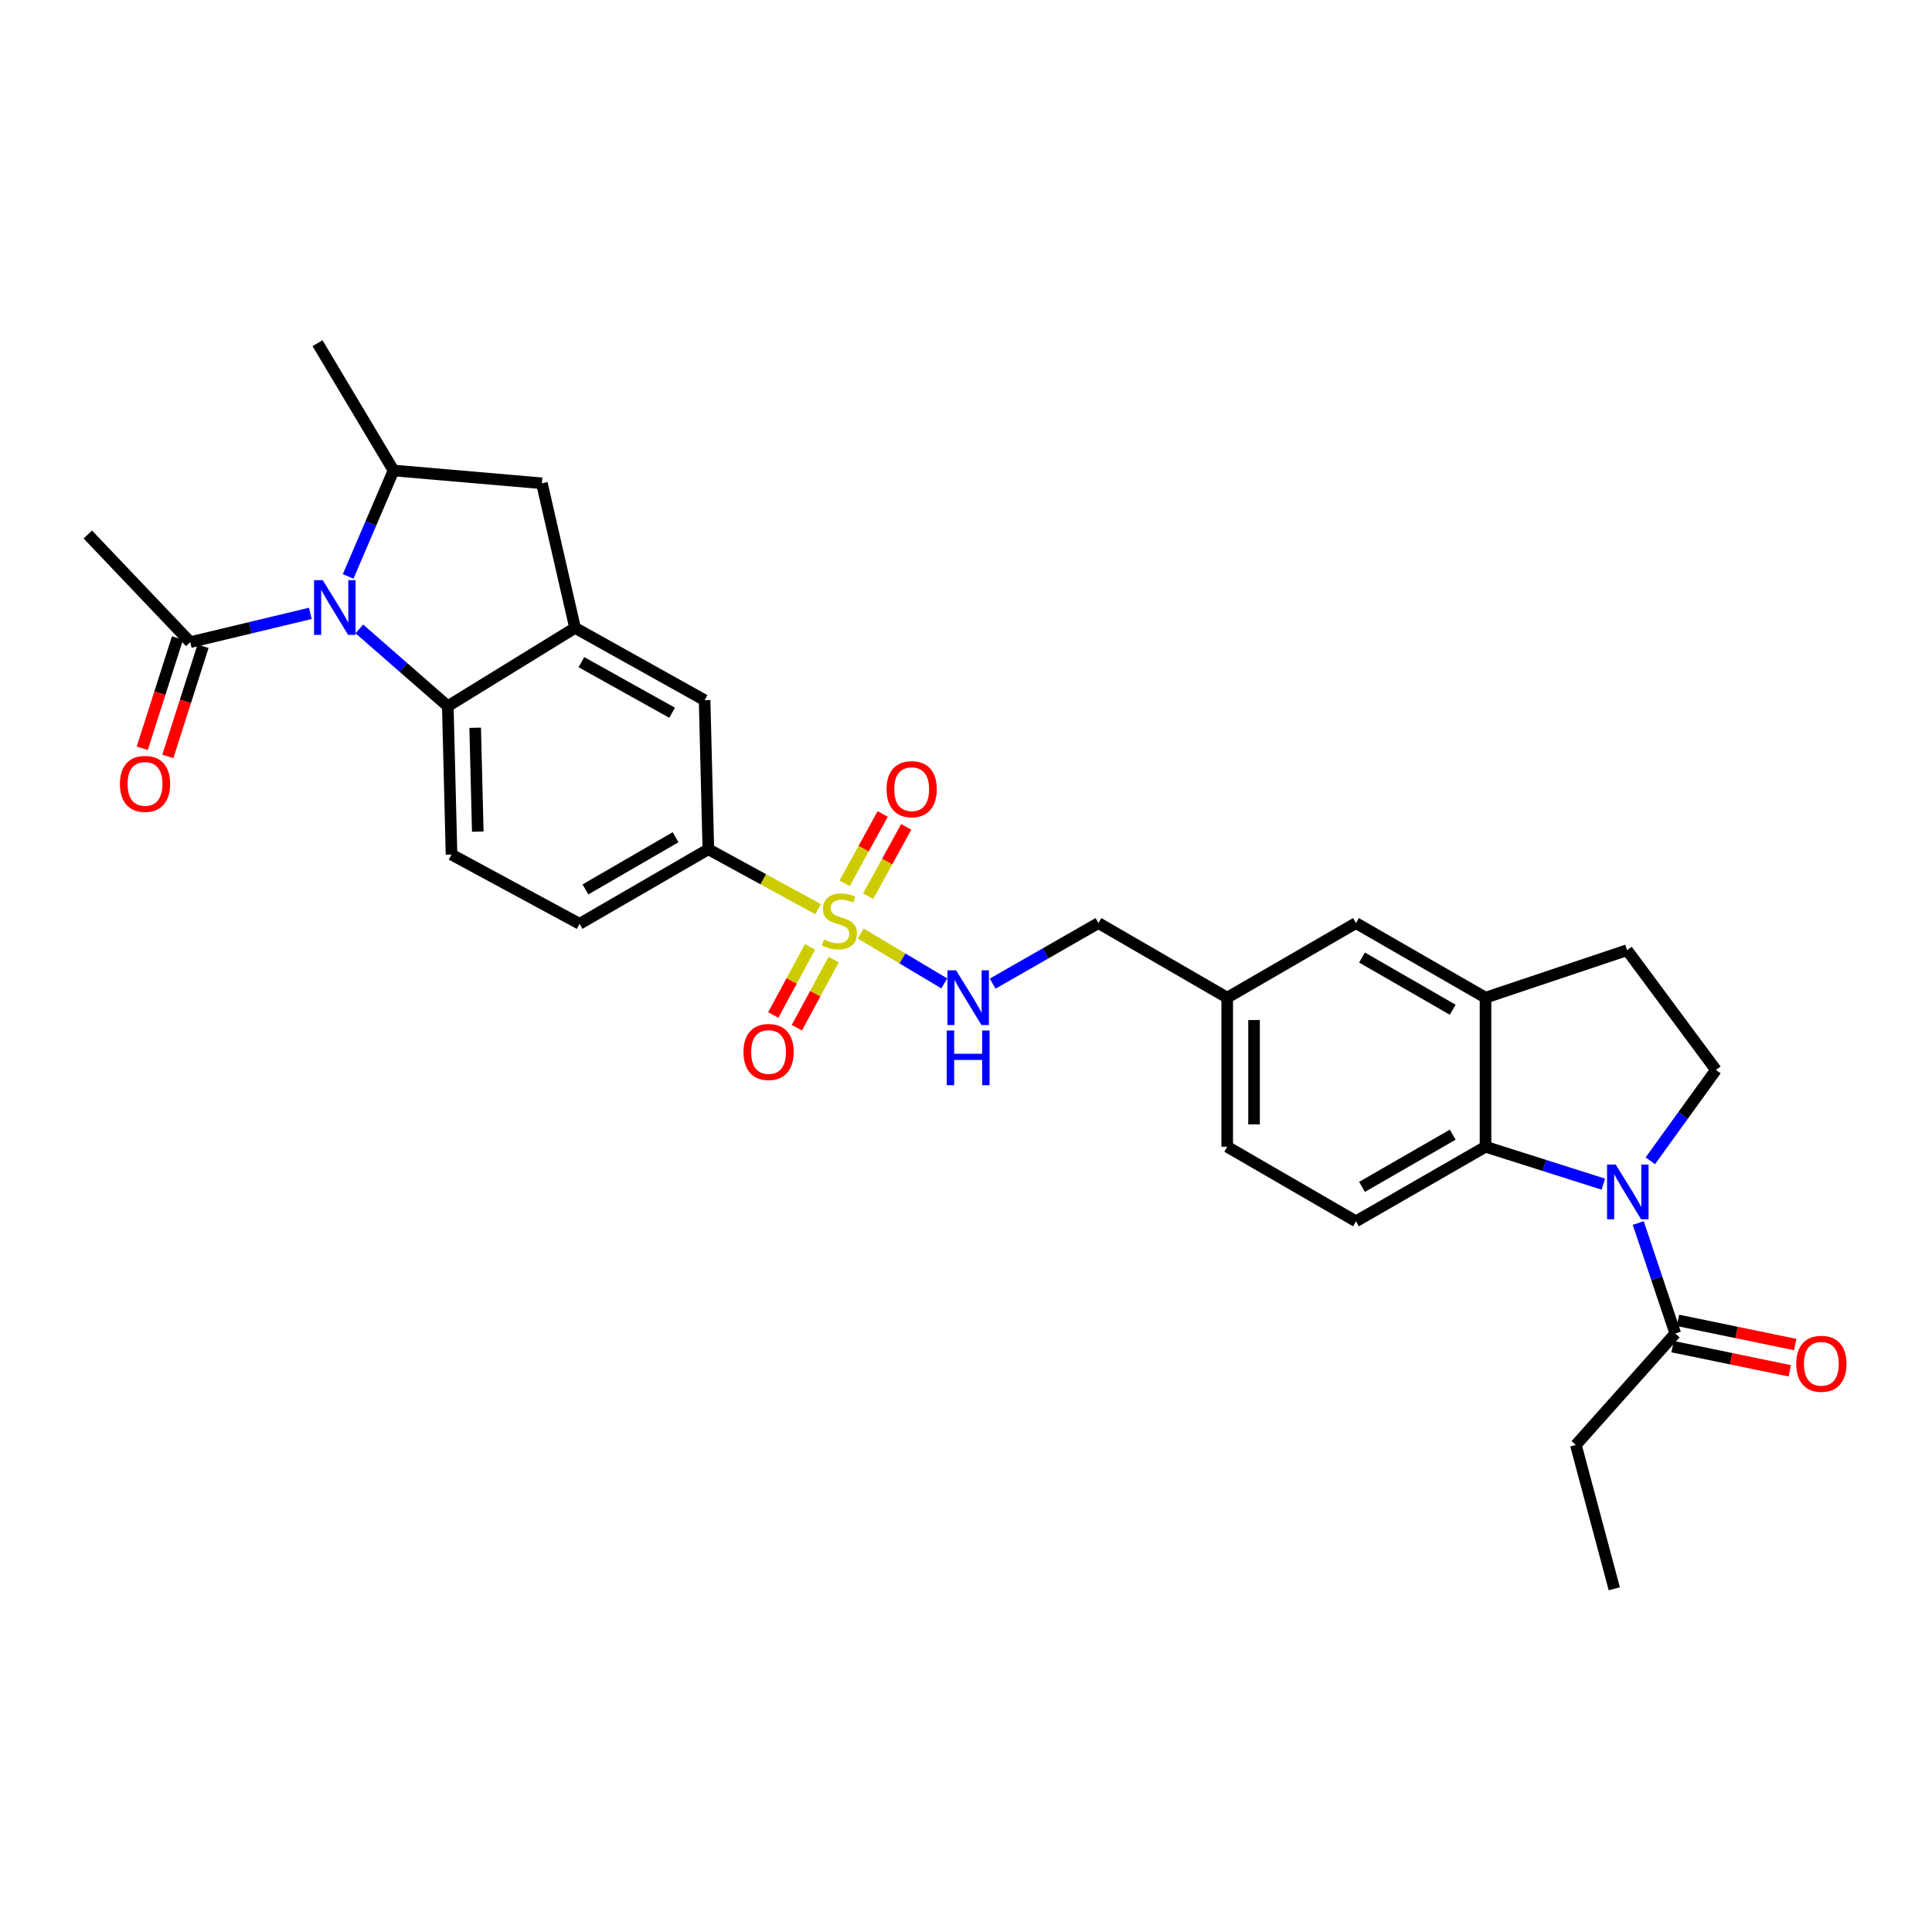 <?xml version='1.0' encoding='iso-8859-1'?>
<svg version='1.1' baseProfile='full'
              xmlns='http://www.w3.org/2000/svg'
                      xmlns:rdkit='http://www.rdkit.org/xml'
                      xmlns:xlink='http://www.w3.org/1999/xlink'
                  xml:space='preserve'
width='1000px' height='1000px' viewBox='0 0 1000 1000'>
<!-- END OF HEADER -->
<rect style='opacity:1.0;fill:#FFFFFF;stroke:none' width='1000' height='1000' x='0' y='0'> </rect>
<path class='bond-6' d='M 423.45,470.591 L 395.045,455.083' style='fill:none;fill-rule:evenodd;stroke:#CCCC00;stroke-width:6px;stroke-linecap:butt;stroke-linejoin:miter;stroke-opacity:1' />
<path class='bond-6' d='M 395.045,455.083 L 366.639,439.575' style='fill:none;fill-rule:evenodd;stroke:#000000;stroke-width:6px;stroke-linecap:butt;stroke-linejoin:miter;stroke-opacity:1' />
<path class='bond-10' d='M 445.483,483.182 L 467.121,496.098' style='fill:none;fill-rule:evenodd;stroke:#CCCC00;stroke-width:6px;stroke-linecap:butt;stroke-linejoin:miter;stroke-opacity:1' />
<path class='bond-10' d='M 467.121,496.098 L 488.76,509.015' style='fill:none;fill-rule:evenodd;stroke:#0000FF;stroke-width:6px;stroke-linecap:butt;stroke-linejoin:miter;stroke-opacity:1' />
<path class='bond-15' d='M 419.273,490.11 L 409.752,507.733' style='fill:none;fill-rule:evenodd;stroke:#CCCC00;stroke-width:6px;stroke-linecap:butt;stroke-linejoin:miter;stroke-opacity:1' />
<path class='bond-15' d='M 409.752,507.733 L 400.231,525.356' style='fill:none;fill-rule:evenodd;stroke:#FF0000;stroke-width:6px;stroke-linecap:butt;stroke-linejoin:miter;stroke-opacity:1' />
<path class='bond-15' d='M 431.49,496.71 L 421.969,514.333' style='fill:none;fill-rule:evenodd;stroke:#CCCC00;stroke-width:6px;stroke-linecap:butt;stroke-linejoin:miter;stroke-opacity:1' />
<path class='bond-15' d='M 421.969,514.333 L 412.448,531.956' style='fill:none;fill-rule:evenodd;stroke:#FF0000;stroke-width:6px;stroke-linecap:butt;stroke-linejoin:miter;stroke-opacity:1' />
<path class='bond-16' d='M 449.362,463.878 L 459.209,445.929' style='fill:none;fill-rule:evenodd;stroke:#CCCC00;stroke-width:6px;stroke-linecap:butt;stroke-linejoin:miter;stroke-opacity:1' />
<path class='bond-16' d='M 459.209,445.929 L 469.056,427.981' style='fill:none;fill-rule:evenodd;stroke:#FF0000;stroke-width:6px;stroke-linecap:butt;stroke-linejoin:miter;stroke-opacity:1' />
<path class='bond-16' d='M 437.189,457.199 L 447.036,439.251' style='fill:none;fill-rule:evenodd;stroke:#CCCC00;stroke-width:6px;stroke-linecap:butt;stroke-linejoin:miter;stroke-opacity:1' />
<path class='bond-16' d='M 447.036,439.251 L 456.883,421.302' style='fill:none;fill-rule:evenodd;stroke:#FF0000;stroke-width:6px;stroke-linecap:butt;stroke-linejoin:miter;stroke-opacity:1' />
<path class='bond-0' d='M 185.982,325.52 L 208.881,345.52' style='fill:none;fill-rule:evenodd;stroke:#0000FF;stroke-width:6px;stroke-linecap:butt;stroke-linejoin:miter;stroke-opacity:1' />
<path class='bond-0' d='M 208.881,345.52 L 231.781,365.52' style='fill:none;fill-rule:evenodd;stroke:#000000;stroke-width:6px;stroke-linecap:butt;stroke-linejoin:miter;stroke-opacity:1' />
<path class='bond-7' d='M 160.637,317.48 L 129.555,324.93' style='fill:none;fill-rule:evenodd;stroke:#0000FF;stroke-width:6px;stroke-linecap:butt;stroke-linejoin:miter;stroke-opacity:1' />
<path class='bond-7' d='M 129.555,324.93 L 98.474,332.38' style='fill:none;fill-rule:evenodd;stroke:#000000;stroke-width:6px;stroke-linecap:butt;stroke-linejoin:miter;stroke-opacity:1' />
<path class='bond-32' d='M 180.195,298.356 L 191.945,270.938' style='fill:none;fill-rule:evenodd;stroke:#0000FF;stroke-width:6px;stroke-linecap:butt;stroke-linejoin:miter;stroke-opacity:1' />
<path class='bond-32' d='M 191.945,270.938 L 203.694,243.521' style='fill:none;fill-rule:evenodd;stroke:#000000;stroke-width:6px;stroke-linecap:butt;stroke-linejoin:miter;stroke-opacity:1' />
<path class='bond-1' d='M 829.882,612.916 L 799.391,603.236' style='fill:none;fill-rule:evenodd;stroke:#0000FF;stroke-width:6px;stroke-linecap:butt;stroke-linejoin:miter;stroke-opacity:1' />
<path class='bond-1' d='M 799.391,603.236 L 768.899,593.557' style='fill:none;fill-rule:evenodd;stroke:#000000;stroke-width:6px;stroke-linecap:butt;stroke-linejoin:miter;stroke-opacity:1' />
<path class='bond-8' d='M 847.949,633.031 L 857.536,661.626' style='fill:none;fill-rule:evenodd;stroke:#0000FF;stroke-width:6px;stroke-linecap:butt;stroke-linejoin:miter;stroke-opacity:1' />
<path class='bond-8' d='M 857.536,661.626 L 867.123,690.222' style='fill:none;fill-rule:evenodd;stroke:#000000;stroke-width:6px;stroke-linecap:butt;stroke-linejoin:miter;stroke-opacity:1' />
<path class='bond-33' d='M 854.19,600.831 L 871.179,577.315' style='fill:none;fill-rule:evenodd;stroke:#0000FF;stroke-width:6px;stroke-linecap:butt;stroke-linejoin:miter;stroke-opacity:1' />
<path class='bond-33' d='M 871.179,577.315 L 888.167,553.798' style='fill:none;fill-rule:evenodd;stroke:#000000;stroke-width:6px;stroke-linecap:butt;stroke-linejoin:miter;stroke-opacity:1' />
<path class='bond-2' d='M 231.781,365.52 L 233.71,442.322' style='fill:none;fill-rule:evenodd;stroke:#000000;stroke-width:6px;stroke-linecap:butt;stroke-linejoin:miter;stroke-opacity:1' />
<path class='bond-2' d='M 245.952,376.692 L 247.301,430.453' style='fill:none;fill-rule:evenodd;stroke:#000000;stroke-width:6px;stroke-linecap:butt;stroke-linejoin:miter;stroke-opacity:1' />
<path class='bond-30' d='M 231.781,365.52 L 297.644,324.99' style='fill:none;fill-rule:evenodd;stroke:#000000;stroke-width:6px;stroke-linecap:butt;stroke-linejoin:miter;stroke-opacity:1' />
<path class='bond-3' d='M 768.899,593.557 L 701.841,632.15' style='fill:none;fill-rule:evenodd;stroke:#000000;stroke-width:6px;stroke-linecap:butt;stroke-linejoin:miter;stroke-opacity:1' />
<path class='bond-3' d='M 751.914,587.311 L 704.973,614.327' style='fill:none;fill-rule:evenodd;stroke:#000000;stroke-width:6px;stroke-linecap:butt;stroke-linejoin:miter;stroke-opacity:1' />
<path class='bond-31' d='M 768.899,593.557 L 768.899,516.392' style='fill:none;fill-rule:evenodd;stroke:#000000;stroke-width:6px;stroke-linecap:butt;stroke-linejoin:miter;stroke-opacity:1' />
<path class='bond-4' d='M 297.644,324.99 L 364.703,362.411' style='fill:none;fill-rule:evenodd;stroke:#000000;stroke-width:6px;stroke-linecap:butt;stroke-linejoin:miter;stroke-opacity:1' />
<path class='bond-4' d='M 300.937,342.728 L 347.878,368.923' style='fill:none;fill-rule:evenodd;stroke:#000000;stroke-width:6px;stroke-linecap:butt;stroke-linejoin:miter;stroke-opacity:1' />
<path class='bond-11' d='M 297.644,324.99 L 280.48,250.148' style='fill:none;fill-rule:evenodd;stroke:#000000;stroke-width:6px;stroke-linecap:butt;stroke-linejoin:miter;stroke-opacity:1' />
<path class='bond-5' d='M 203.694,243.521 L 280.48,250.148' style='fill:none;fill-rule:evenodd;stroke:#000000;stroke-width:6px;stroke-linecap:butt;stroke-linejoin:miter;stroke-opacity:1' />
<path class='bond-26' d='M 203.694,243.521 L 164.344,177.643' style='fill:none;fill-rule:evenodd;stroke:#000000;stroke-width:6px;stroke-linecap:butt;stroke-linejoin:miter;stroke-opacity:1' />
<path class='bond-13' d='M 366.639,439.575 L 364.703,362.411' style='fill:none;fill-rule:evenodd;stroke:#000000;stroke-width:6px;stroke-linecap:butt;stroke-linejoin:miter;stroke-opacity:1' />
<path class='bond-20' d='M 366.639,439.575 L 299.989,478.169' style='fill:none;fill-rule:evenodd;stroke:#000000;stroke-width:6px;stroke-linecap:butt;stroke-linejoin:miter;stroke-opacity:1' />
<path class='bond-20' d='M 349.684,433.348 L 303.029,460.364' style='fill:none;fill-rule:evenodd;stroke:#000000;stroke-width:6px;stroke-linecap:butt;stroke-linejoin:miter;stroke-opacity:1' />
<path class='bond-21' d='M 91.86,330.267 L 82.749,358.784' style='fill:none;fill-rule:evenodd;stroke:#000000;stroke-width:6px;stroke-linecap:butt;stroke-linejoin:miter;stroke-opacity:1' />
<path class='bond-21' d='M 82.749,358.784 L 73.638,387.3' style='fill:none;fill-rule:evenodd;stroke:#FF0000;stroke-width:6px;stroke-linecap:butt;stroke-linejoin:miter;stroke-opacity:1' />
<path class='bond-21' d='M 105.087,334.493 L 95.976,363.01' style='fill:none;fill-rule:evenodd;stroke:#000000;stroke-width:6px;stroke-linecap:butt;stroke-linejoin:miter;stroke-opacity:1' />
<path class='bond-21' d='M 95.976,363.01 L 86.865,391.526' style='fill:none;fill-rule:evenodd;stroke:#FF0000;stroke-width:6px;stroke-linecap:butt;stroke-linejoin:miter;stroke-opacity:1' />
<path class='bond-28' d='M 98.474,332.38 L 45.455,276.661' style='fill:none;fill-rule:evenodd;stroke:#000000;stroke-width:6px;stroke-linecap:butt;stroke-linejoin:miter;stroke-opacity:1' />
<path class='bond-22' d='M 865.721,697.022 L 896.059,703.278' style='fill:none;fill-rule:evenodd;stroke:#000000;stroke-width:6px;stroke-linecap:butt;stroke-linejoin:miter;stroke-opacity:1' />
<path class='bond-22' d='M 896.059,703.278 L 926.397,709.534' style='fill:none;fill-rule:evenodd;stroke:#FF0000;stroke-width:6px;stroke-linecap:butt;stroke-linejoin:miter;stroke-opacity:1' />
<path class='bond-22' d='M 868.525,683.423 L 898.863,689.678' style='fill:none;fill-rule:evenodd;stroke:#000000;stroke-width:6px;stroke-linecap:butt;stroke-linejoin:miter;stroke-opacity:1' />
<path class='bond-22' d='M 898.863,689.678 L 929.201,695.934' style='fill:none;fill-rule:evenodd;stroke:#FF0000;stroke-width:6px;stroke-linecap:butt;stroke-linejoin:miter;stroke-opacity:1' />
<path class='bond-27' d='M 867.123,690.222 L 815.67,747.916' style='fill:none;fill-rule:evenodd;stroke:#000000;stroke-width:6px;stroke-linecap:butt;stroke-linejoin:miter;stroke-opacity:1' />
<path class='bond-9' d='M 768.899,516.392 L 701.841,477.791' style='fill:none;fill-rule:evenodd;stroke:#000000;stroke-width:6px;stroke-linecap:butt;stroke-linejoin:miter;stroke-opacity:1' />
<path class='bond-9' d='M 751.913,522.636 L 704.972,495.615' style='fill:none;fill-rule:evenodd;stroke:#000000;stroke-width:6px;stroke-linecap:butt;stroke-linejoin:miter;stroke-opacity:1' />
<path class='bond-18' d='M 768.899,516.392 L 842.176,491.815' style='fill:none;fill-rule:evenodd;stroke:#000000;stroke-width:6px;stroke-linecap:butt;stroke-linejoin:miter;stroke-opacity:1' />
<path class='bond-24' d='M 513.802,509.132 L 541.175,493.462' style='fill:none;fill-rule:evenodd;stroke:#0000FF;stroke-width:6px;stroke-linecap:butt;stroke-linejoin:miter;stroke-opacity:1' />
<path class='bond-24' d='M 541.175,493.462 L 568.549,477.791' style='fill:none;fill-rule:evenodd;stroke:#000000;stroke-width:6px;stroke-linecap:butt;stroke-linejoin:miter;stroke-opacity:1' />
<path class='bond-12' d='M 888.167,553.798 L 842.176,491.815' style='fill:none;fill-rule:evenodd;stroke:#000000;stroke-width:6px;stroke-linecap:butt;stroke-linejoin:miter;stroke-opacity:1' />
<path class='bond-14' d='M 233.71,442.322 L 299.989,478.169' style='fill:none;fill-rule:evenodd;stroke:#000000;stroke-width:6px;stroke-linecap:butt;stroke-linejoin:miter;stroke-opacity:1' />
<path class='bond-17' d='M 701.841,632.15 L 635.206,593.557' style='fill:none;fill-rule:evenodd;stroke:#000000;stroke-width:6px;stroke-linecap:butt;stroke-linejoin:miter;stroke-opacity:1' />
<path class='bond-19' d='M 701.841,477.791 L 635.206,516.392' style='fill:none;fill-rule:evenodd;stroke:#000000;stroke-width:6px;stroke-linecap:butt;stroke-linejoin:miter;stroke-opacity:1' />
<path class='bond-23' d='M 635.206,516.392 L 568.549,477.791' style='fill:none;fill-rule:evenodd;stroke:#000000;stroke-width:6px;stroke-linecap:butt;stroke-linejoin:miter;stroke-opacity:1' />
<path class='bond-25' d='M 635.206,516.392 L 635.206,593.557' style='fill:none;fill-rule:evenodd;stroke:#000000;stroke-width:6px;stroke-linecap:butt;stroke-linejoin:miter;stroke-opacity:1' />
<path class='bond-25' d='M 649.092,527.967 L 649.092,581.982' style='fill:none;fill-rule:evenodd;stroke:#000000;stroke-width:6px;stroke-linecap:butt;stroke-linejoin:miter;stroke-opacity:1' />
<path class='bond-29' d='M 815.67,747.916 L 835.549,822.357' style='fill:none;fill-rule:evenodd;stroke:#000000;stroke-width:6px;stroke-linecap:butt;stroke-linejoin:miter;stroke-opacity:1' />
<path  class='atom-0' d='M 426.462 486.323
Q 426.782 486.443, 428.102 487.003
Q 429.422 487.563, 430.862 487.923
Q 432.342 488.243, 433.782 488.243
Q 436.462 488.243, 438.022 486.963
Q 439.582 485.643, 439.582 483.363
Q 439.582 481.803, 438.782 480.843
Q 438.022 479.883, 436.822 479.363
Q 435.622 478.843, 433.622 478.243
Q 431.102 477.483, 429.582 476.763
Q 428.102 476.043, 427.022 474.523
Q 425.982 473.003, 425.982 470.443
Q 425.982 466.883, 428.382 464.683
Q 430.822 462.483, 435.622 462.483
Q 438.902 462.483, 442.622 464.043
L 441.702 467.123
Q 438.302 465.723, 435.742 465.723
Q 432.982 465.723, 431.462 466.883
Q 429.942 468.003, 429.982 469.963
Q 429.982 471.483, 430.742 472.403
Q 431.542 473.323, 432.662 473.843
Q 433.822 474.363, 435.742 474.963
Q 438.302 475.763, 439.822 476.563
Q 441.342 477.363, 442.422 479.003
Q 443.542 480.603, 443.542 483.363
Q 443.542 487.283, 440.902 489.403
Q 438.302 491.483, 433.942 491.483
Q 431.422 491.483, 429.502 490.923
Q 427.622 490.403, 425.382 489.483
L 426.462 486.323
' fill='#CCCC00'/>
<path  class='atom-1' d='M 167.041 300.285
L 176.321 315.285
Q 177.241 316.765, 178.721 319.445
Q 180.201 322.125, 180.281 322.285
L 180.281 300.285
L 184.041 300.285
L 184.041 328.605
L 180.161 328.605
L 170.201 312.205
Q 169.041 310.285, 167.801 308.085
Q 166.601 305.885, 166.241 305.205
L 166.241 328.605
L 162.561 328.605
L 162.561 300.285
L 167.041 300.285
' fill='#0000FF'/>
<path  class='atom-2' d='M 836.294 602.778
L 845.574 617.778
Q 846.494 619.258, 847.974 621.938
Q 849.454 624.618, 849.534 624.778
L 849.534 602.778
L 853.294 602.778
L 853.294 631.098
L 849.414 631.098
L 839.454 614.698
Q 838.294 612.778, 837.054 610.578
Q 835.854 608.378, 835.494 607.698
L 835.494 631.098
L 831.814 631.098
L 831.814 602.778
L 836.294 602.778
' fill='#0000FF'/>
<path  class='atom-11' d='M 494.859 502.232
L 504.139 517.232
Q 505.059 518.712, 506.539 521.392
Q 508.019 524.072, 508.099 524.232
L 508.099 502.232
L 511.859 502.232
L 511.859 530.552
L 507.979 530.552
L 498.019 514.152
Q 496.859 512.232, 495.619 510.032
Q 494.419 507.832, 494.059 507.152
L 494.059 530.552
L 490.379 530.552
L 490.379 502.232
L 494.859 502.232
' fill='#0000FF'/>
<path  class='atom-11' d='M 490.039 533.384
L 493.879 533.384
L 493.879 545.424
L 508.359 545.424
L 508.359 533.384
L 512.199 533.384
L 512.199 561.704
L 508.359 561.704
L 508.359 548.624
L 493.879 548.624
L 493.879 561.704
L 490.039 561.704
L 490.039 533.384
' fill='#0000FF'/>
<path  class='atom-16' d='M 384.82 544.506
Q 384.82 537.706, 388.18 533.906
Q 391.54 530.106, 397.82 530.106
Q 404.1 530.106, 407.46 533.906
Q 410.82 537.706, 410.82 544.506
Q 410.82 551.386, 407.42 555.306
Q 404.02 559.186, 397.82 559.186
Q 391.58 559.186, 388.18 555.306
Q 384.82 551.426, 384.82 544.506
M 397.82 555.986
Q 402.14 555.986, 404.46 553.106
Q 406.82 550.186, 406.82 544.506
Q 406.82 538.946, 404.46 536.146
Q 402.14 533.306, 397.82 533.306
Q 393.5 533.306, 391.14 536.106
Q 388.82 538.906, 388.82 544.506
Q 388.82 550.226, 391.14 553.106
Q 393.5 555.986, 397.82 555.986
' fill='#FF0000'/>
<path  class='atom-17' d='M 458.883 408.475
Q 458.883 401.675, 462.243 397.875
Q 465.603 394.075, 471.883 394.075
Q 478.163 394.075, 481.523 397.875
Q 484.883 401.675, 484.883 408.475
Q 484.883 415.355, 481.483 419.275
Q 478.083 423.155, 471.883 423.155
Q 465.643 423.155, 462.243 419.275
Q 458.883 415.395, 458.883 408.475
M 471.883 419.955
Q 476.203 419.955, 478.523 417.075
Q 480.883 414.155, 480.883 408.475
Q 480.883 402.915, 478.523 400.115
Q 476.203 397.275, 471.883 397.275
Q 467.563 397.275, 465.203 400.075
Q 462.883 402.875, 462.883 408.475
Q 462.883 414.195, 465.203 417.075
Q 467.563 419.955, 471.883 419.955
' fill='#FF0000'/>
<path  class='atom-22' d='M 62.061 405.736
Q 62.061 398.936, 65.421 395.136
Q 68.781 391.336, 75.061 391.336
Q 81.341 391.336, 84.701 395.136
Q 88.061 398.936, 88.061 405.736
Q 88.061 412.616, 84.661 416.536
Q 81.261 420.416, 75.061 420.416
Q 68.821 420.416, 65.421 416.536
Q 62.061 412.656, 62.061 405.736
M 75.061 417.216
Q 79.381 417.216, 81.701 414.336
Q 84.061 411.416, 84.061 405.736
Q 84.061 400.176, 81.701 397.376
Q 79.381 394.536, 75.061 394.536
Q 70.741 394.536, 68.381 397.336
Q 66.061 400.136, 66.061 405.736
Q 66.061 411.456, 68.381 414.336
Q 70.741 417.216, 75.061 417.216
' fill='#FF0000'/>
<path  class='atom-23' d='M 929.729 705.893
Q 929.729 699.093, 933.089 695.293
Q 936.449 691.493, 942.729 691.493
Q 949.009 691.493, 952.369 695.293
Q 955.729 699.093, 955.729 705.893
Q 955.729 712.773, 952.329 716.693
Q 948.929 720.573, 942.729 720.573
Q 936.489 720.573, 933.089 716.693
Q 929.729 712.813, 929.729 705.893
M 942.729 717.373
Q 947.049 717.373, 949.369 714.493
Q 951.729 711.573, 951.729 705.893
Q 951.729 700.333, 949.369 697.533
Q 947.049 694.693, 942.729 694.693
Q 938.409 694.693, 936.049 697.493
Q 933.729 700.293, 933.729 705.893
Q 933.729 711.613, 936.049 714.493
Q 938.409 717.373, 942.729 717.373
' fill='#FF0000'/>
</svg>
